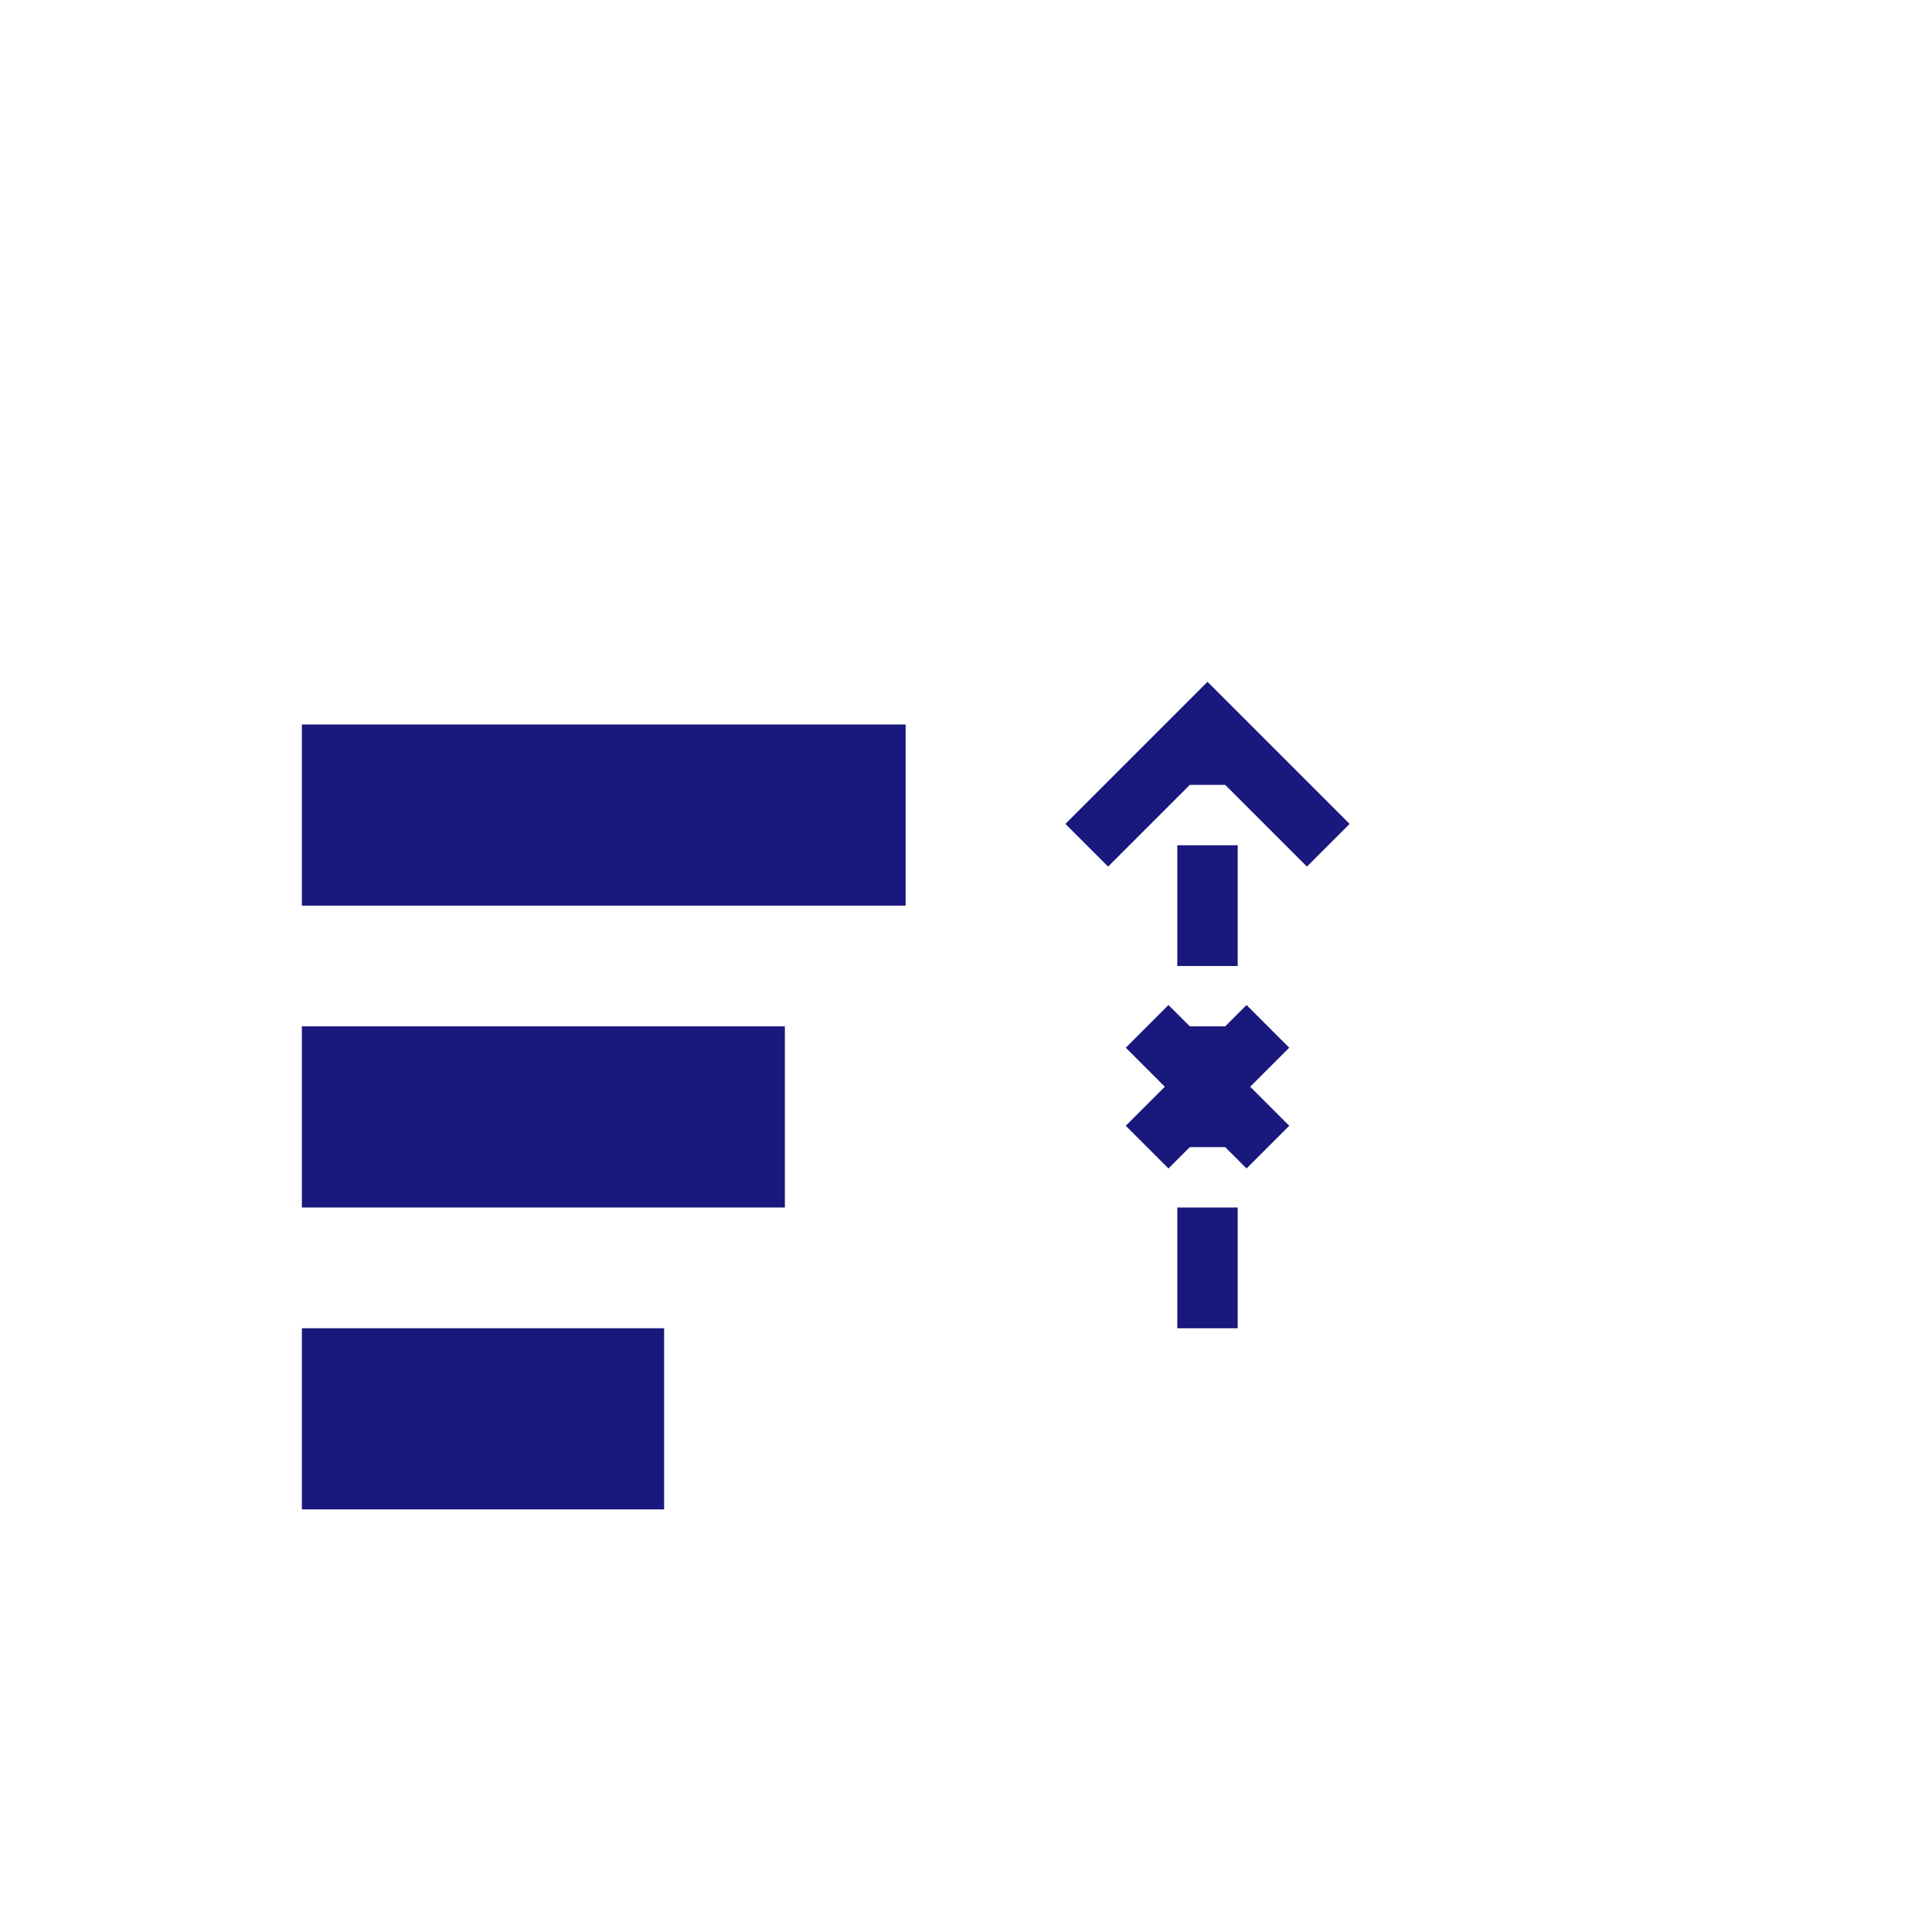 
<svg xmlns="http://www.w3.org/2000/svg" viewBox="0 0 64 64" width="256" height="256">
  <g fill="rgb(24, 24, 125)">
    <!-- Three stacked network nodes, each larger than the previous -->
    <rect x="10" y="44" width="12" height="6" />
    <rect x="10" y="34" width="16" height="6" />
    <rect x="10" y="24" width="20" height="6" />
  </g>
  <g stroke="rgb(24, 24, 125)" stroke-width="2" fill="none">
    <!-- Broken upward arrow to indicate failure to scale -->
    <line x1="40" y1="44" x2="40" y2="24" stroke-dasharray="4,2"/>
    <polyline points="36,28 40,24 44,28"/>
    <line x1="38" y1="34" x2="42" y2="38"/>
    <line x1="42" y1="34" x2="38" y2="38"/>
  </g>
</svg>
